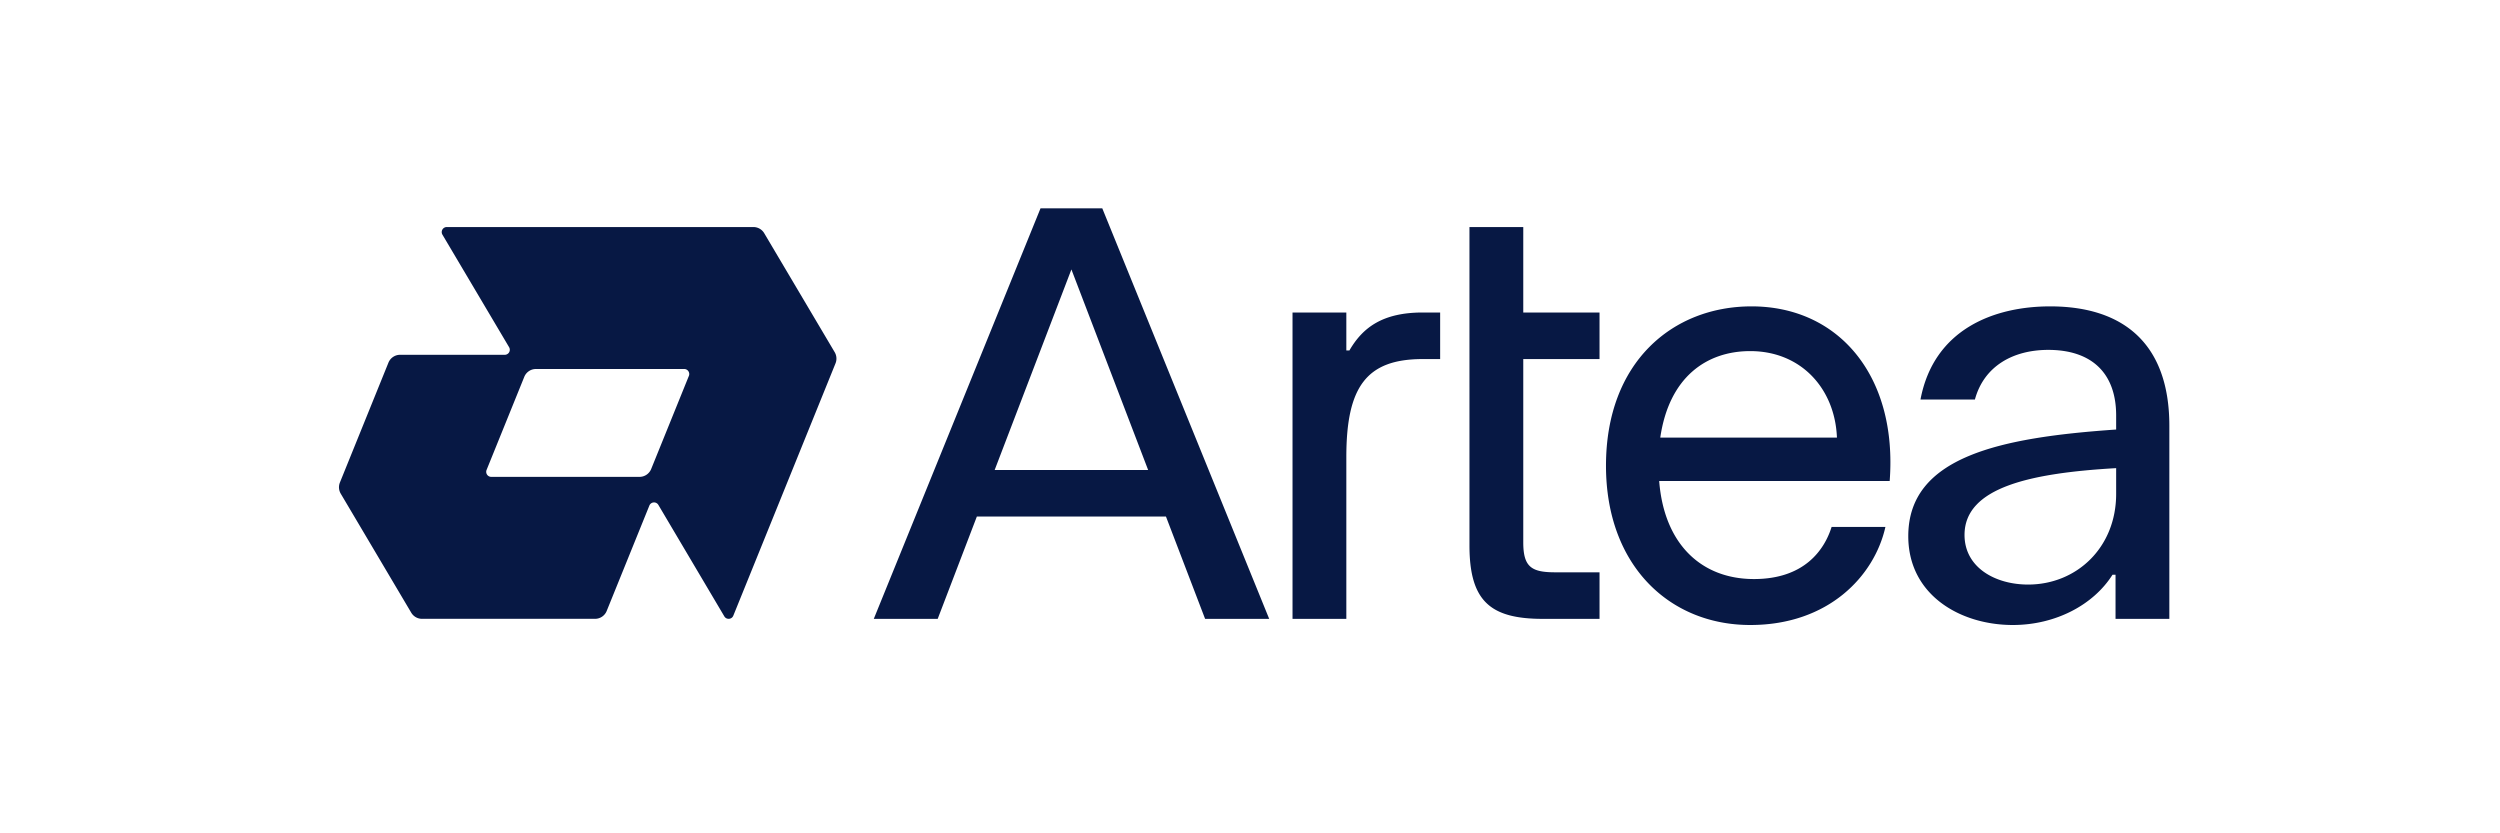 <svg width="300" height="100" fill="none" xmlns="http://www.w3.org/2000/svg"><g clip-path="url(#artea__a)" fill="#071844"><path d="m144.613 74.265-4.698-12.28h-22.693l-4.699 12.28h-7.669L124.863 25h7.411l20.03 49.265h-7.691ZM119.36 56.397h18.416l-9.207-24.065-9.209 24.065Zm35.743 17.868V37.5h6.457v4.559h.367c1.614-2.794 4.035-4.559 8.805-4.559h2.086v5.588h-2.086c-6.75 0-9.172 3.31-9.172 11.765v19.412h-6.457Zm21.232-47.02h6.457V37.5h9.152v5.588h-9.152v21.985c0 2.942.954 3.604 3.815 3.604h5.337v5.587h-6.804c-6.31 0-8.805-2.132-8.805-8.823V27.245Zm33.845 9.52c-9.465 0-17.462 6.691-17.462 19.117 0 11.986 7.63 19.118 17.315 19.118 9.392 0 14.894-5.882 16.215-11.764h-6.457c-.88 2.794-3.301 6.25-9.318 6.25-6.31 0-10.785-4.192-11.372-11.765h27.66c.955-12.573-6.089-20.956-16.581-20.956Zm-.147 5.368c6.112 0 10.171 4.523 10.399 10.379h-21.2c1.054-7.24 5.533-10.38 10.801-10.38Zm35.981-5.368c-6.603 0-13.941 2.647-15.555 11.176h6.53c1.1-4.044 4.624-5.955 8.806-5.955 5.209 0 8.143 2.794 8.143 7.867v1.691c-13.867.956-24.945 3.236-24.945 12.794 0 7.06 6.236 10.662 12.545 10.662 5.137 0 9.685-2.426 11.96-6.03h.366v5.295h6.456l.001-23.162c0-9.926-5.576-14.338-14.307-14.338Zm-2.641 33.382c-3.962 0-7.63-2.058-7.63-5.955 0-5.736 7.996-7.427 18.195-8.015v3.088c0 6.47-4.768 10.882-10.565 10.882ZM100.161 42.26l-8.455-14.275a1.508 1.508 0 0 0-1.298-.74H53.611a.605.605 0 0 0-.519.914l7.999 13.503a.605.605 0 0 1-.52.914h-12.56a1.51 1.51 0 0 0-1.398.943L40.789 57.9c-.177.439-.14.935.101 1.342l8.457 14.277c.272.46.765.74 1.298.74h20.76a1.51 1.51 0 0 0 1.398-.943l5.122-12.649a.603.603 0 0 1 1.078-.08l7.916 13.376c.255.43.89.382 1.078-.081l12.265-30.28c.178-.438.14-.934-.101-1.341Zm-17.497 2.852-4.523 11.169a1.51 1.51 0 0 1-1.398.943H58.95a.605.605 0 0 1-.56-.832l4.523-11.169a1.51 1.51 0 0 1 1.398-.944h17.795c.428 0 .72.435.56.833Z"/></g><defs><clipPath id="artea__a"><path fill="#fff" transform="translate(40.679 25)" d="M0 0h219.643v50H0z"/></clipPath></defs></svg>